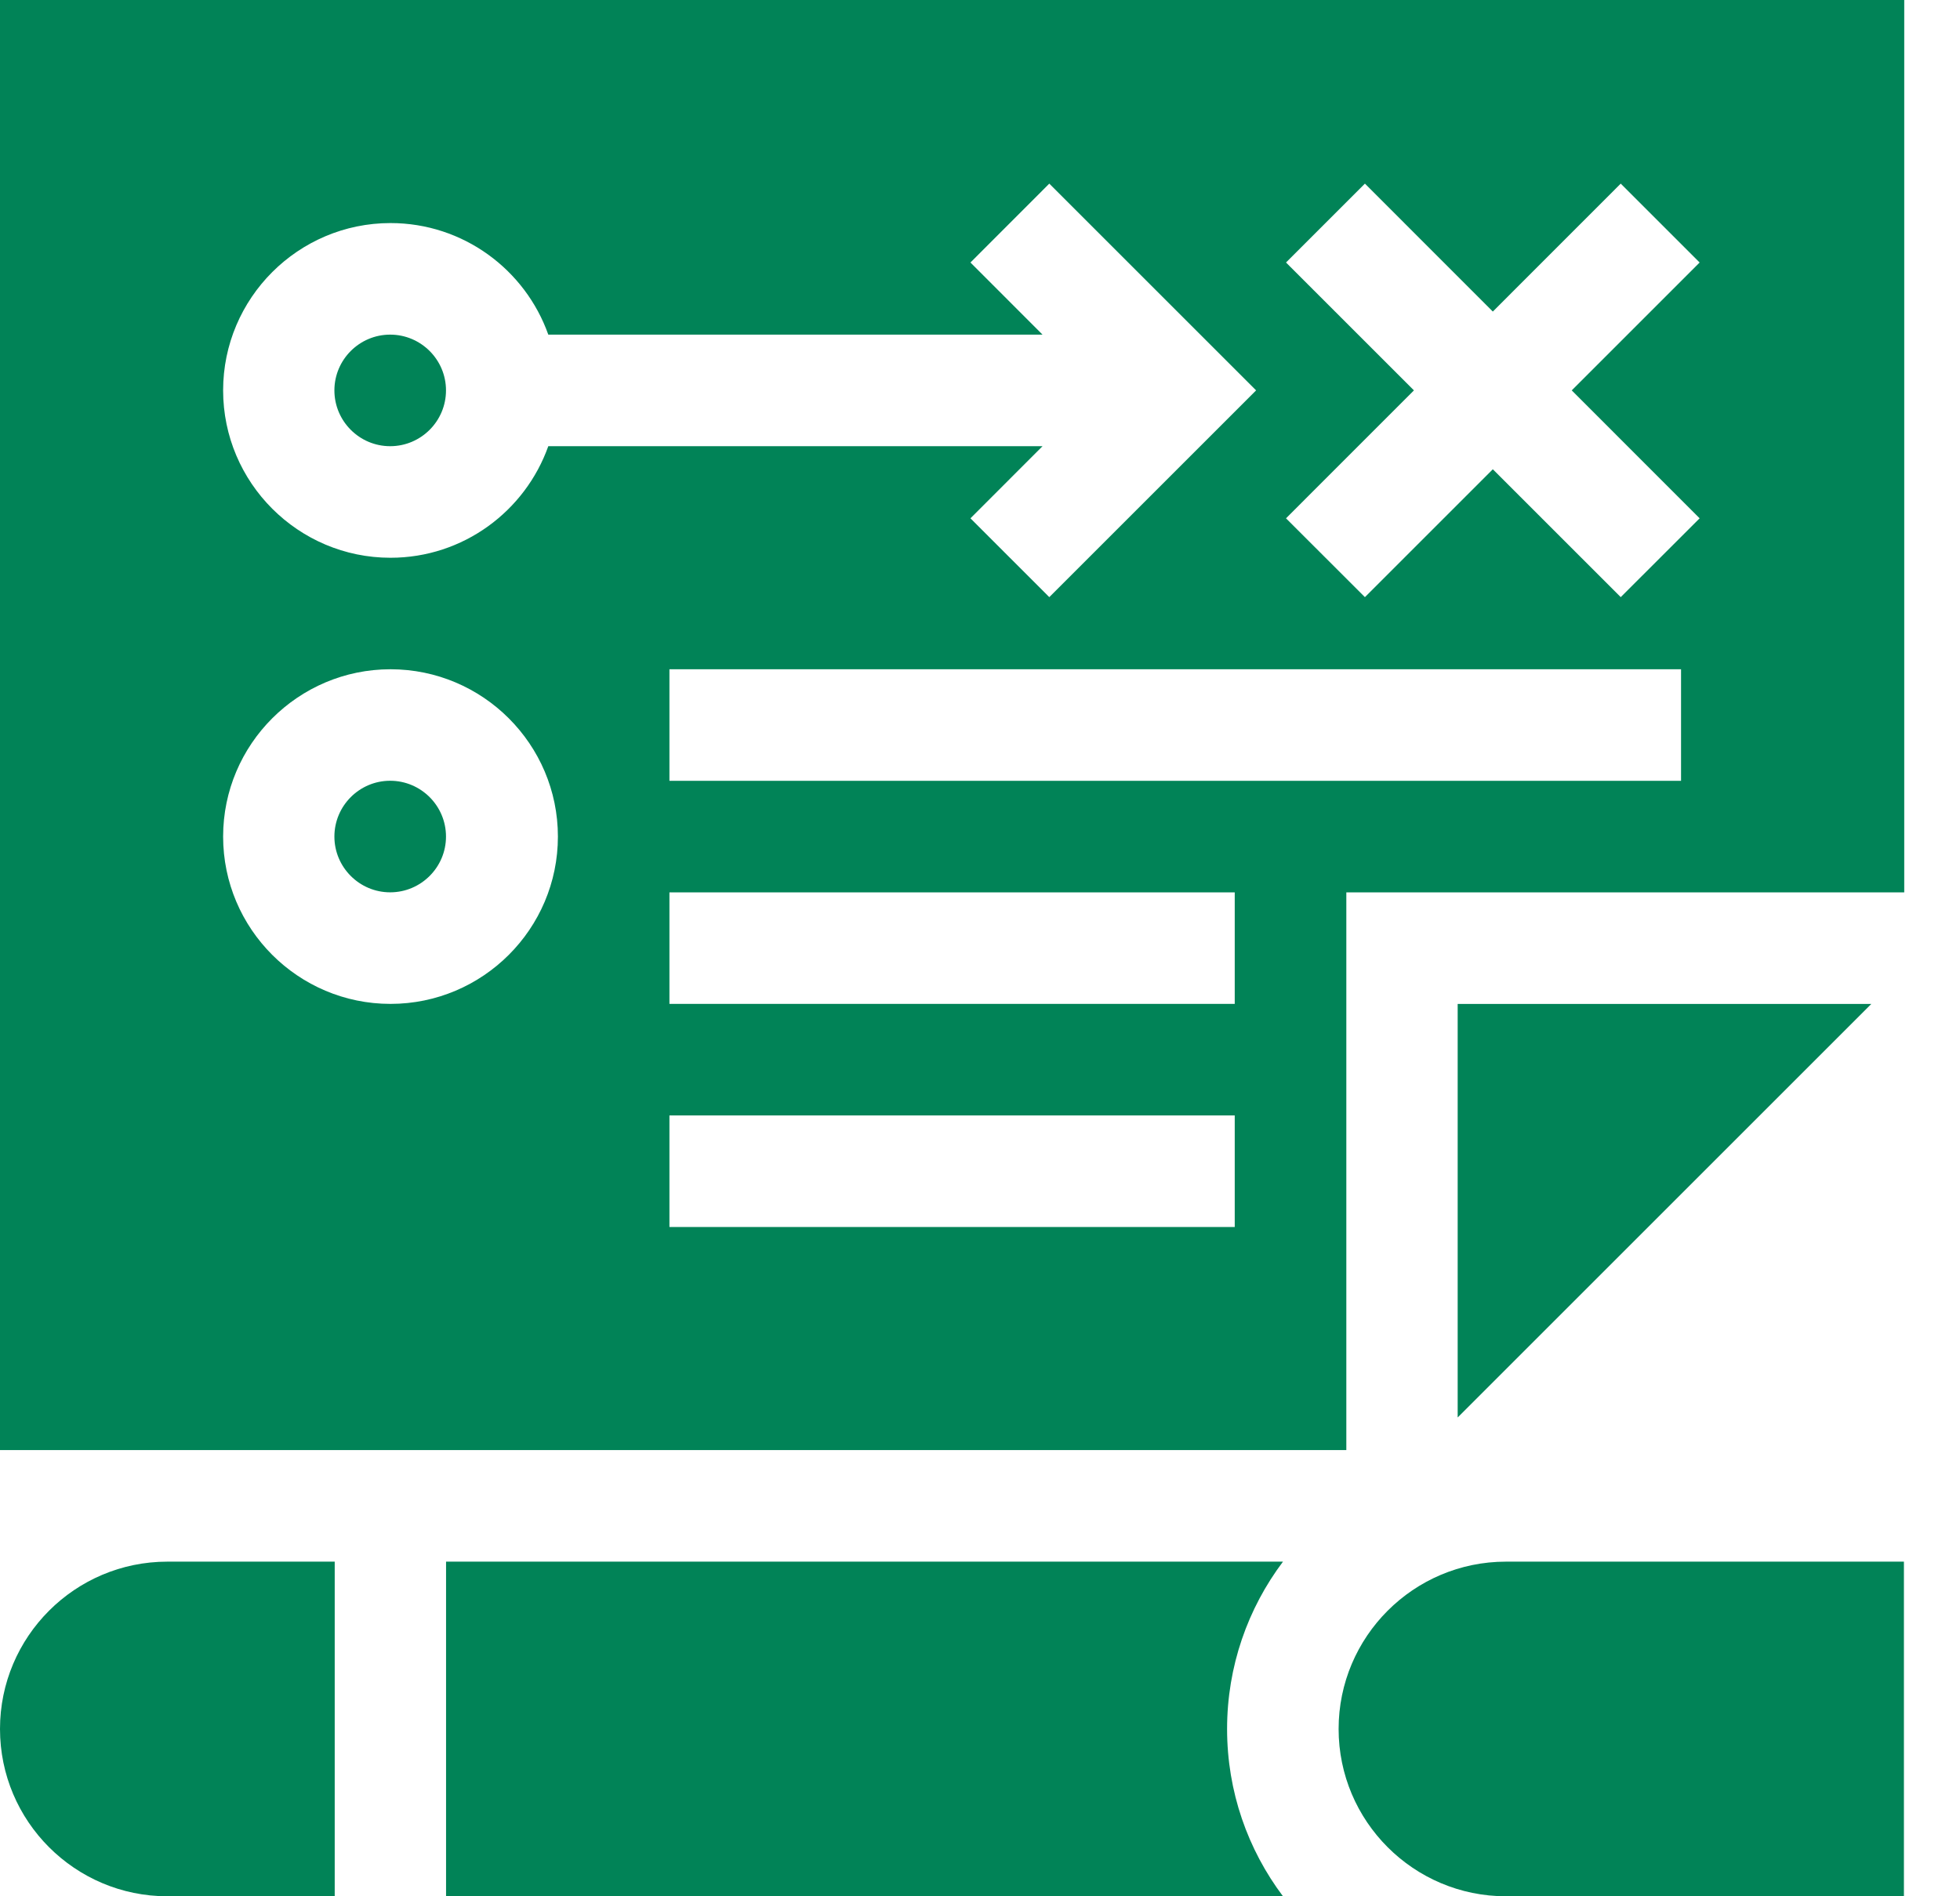 <?xml version="1.0" encoding="UTF-8"?>
<svg xmlns="http://www.w3.org/2000/svg" width="31" height="30" viewBox="0 0 31 30" fill="none">
  <path d="M6.171 5.294C5.685 5.294 5.289 5.69 5.289 6.176C5.289 6.663 5.685 7.059 6.171 7.059C6.658 7.059 7.054 6.663 7.054 6.176C7.054 5.69 6.658 5.294 6.171 5.294Z" fill="#018357"></path>
  <path d="M6.171 12.352C5.685 12.352 5.289 12.748 5.289 13.235C5.289 13.721 5.685 14.117 6.171 14.117C6.658 14.117 7.054 13.721 7.054 13.235C7.054 12.748 6.658 12.352 6.171 12.352Z" fill="#018357"></path>
  <path d="M0 0V22.941H21.294V14.118H30.118V0H0ZM6.176 3.529C7.327 3.529 8.308 4.267 8.672 5.294H16.489L15.349 4.153L16.596 2.905L19.867 6.176L16.596 9.447L15.349 8.2L16.489 7.059H8.672C8.307 8.086 7.327 8.824 6.176 8.824C4.717 8.824 3.529 7.636 3.529 6.176C3.529 4.717 4.717 3.529 6.176 3.529ZM6.176 15.882C4.717 15.882 3.529 14.695 3.529 13.235C3.529 11.776 4.717 10.588 6.176 10.588C7.636 10.588 8.824 11.776 8.824 13.235C8.824 14.695 7.636 15.882 6.176 15.882ZM19.529 19.412H10.588V17.647H19.529V19.412ZM19.529 15.882H10.588V14.118H19.529V15.882ZM26.588 12.353H10.588V10.588H26.588V12.353ZM26.882 8.2L25.634 9.447L23.611 7.424L21.588 9.447L20.34 8.2L22.363 6.176L20.34 4.153L21.588 2.905L23.611 4.929L25.634 2.905L26.882 4.153L24.859 6.176L26.882 8.2Z" fill="#018357"></path>
  <path d="M23.055 15.883V22.425L29.597 15.883H23.055Z" fill="#018357"></path>
  <path d="M23.819 24.706C22.359 24.706 21.172 25.893 21.172 27.353C21.172 28.813 22.359 30 23.819 30H30.113V24.706H23.819Z" fill="#018357"></path>
  <path d="M20.292 24.706H7.055V30H20.292C19.737 29.262 19.408 28.346 19.408 27.353C19.408 26.361 19.737 25.444 20.292 24.706Z" fill="#018357"></path>
  <path d="M2.647 24.706C1.187 24.706 0 25.893 0 27.353C0 28.813 1.187 30 2.647 30H5.294V24.706H2.647Z" fill="#018357"></path>
</svg>
